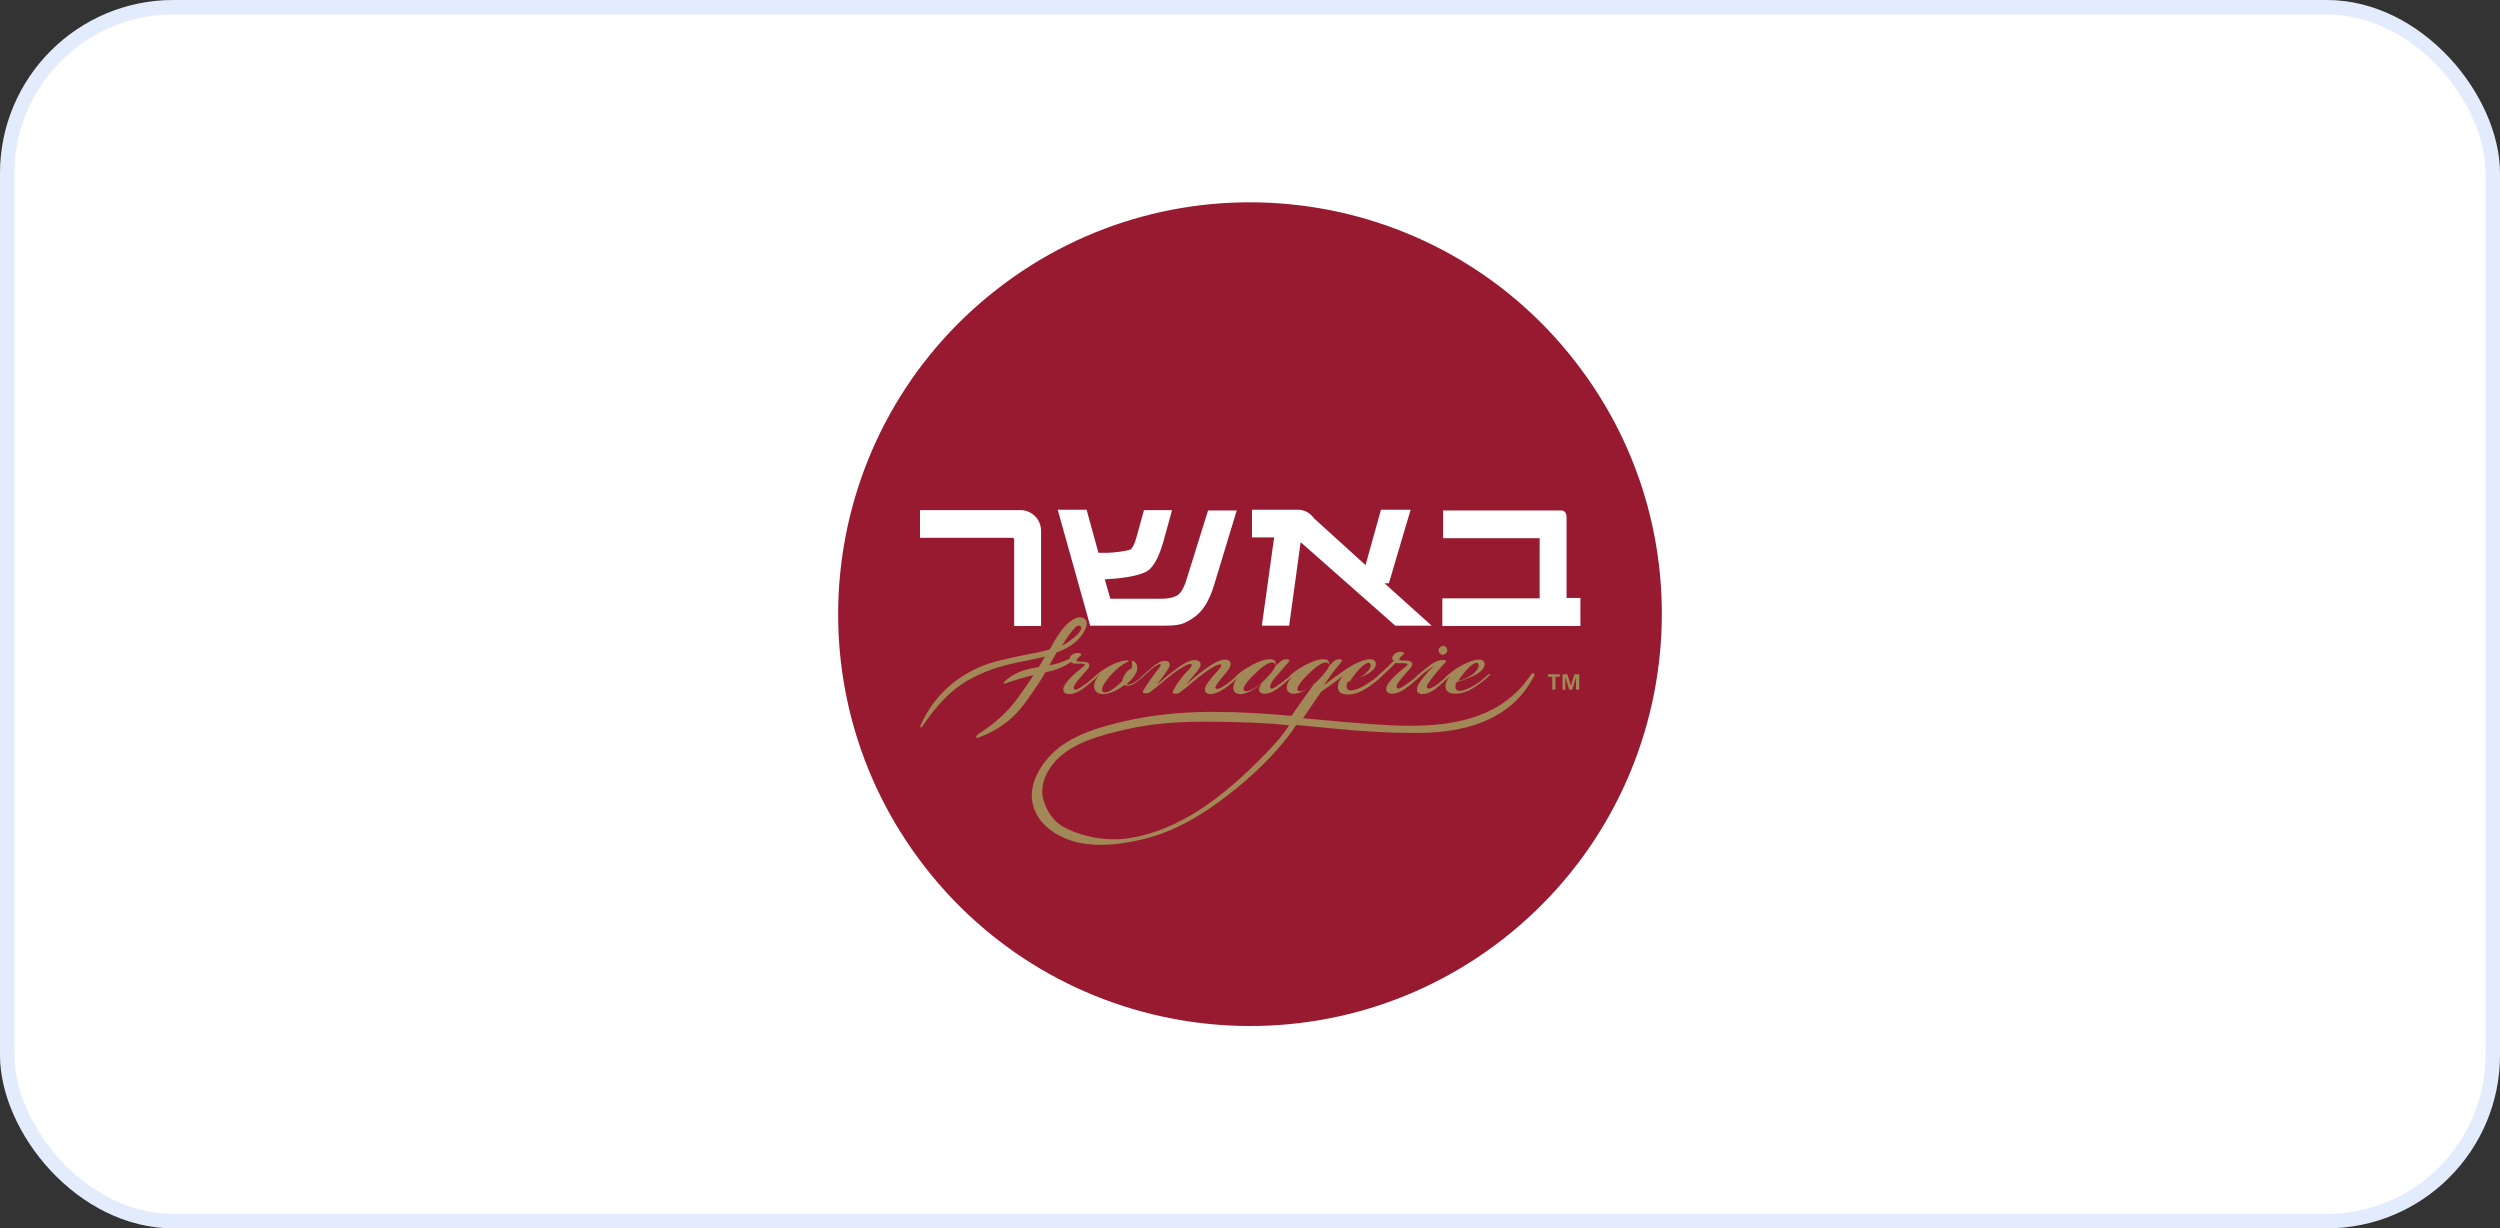 <svg width="173" height="85" viewBox="0 0 173 85" fill="none" xmlns="http://www.w3.org/2000/svg">
<rect x="0" y="0" width="173" height="85" fill="#333333" stroke="none"/>
<rect width="173" height="85" rx="12" fill="white"/>
<rect x="0.5" y="0.5" width="172" height="84" rx="11.5" stroke="#0A59EB" stroke-opacity="0.115"/>
<path d="M108.952 24.949C99.259 12.546 81.353 10.355 68.949 20.048C56.546 29.741 54.355 47.648 64.048 60.051C73.741 72.454 91.647 74.645 104.051 64.952C116.454 55.232 118.645 37.325 108.952 24.949Z" fill="#981A31"/>
<path d="M72.043 43.321H70.181V37.407C70.181 37.243 70.153 37.215 70.016 37.215H63.664V35.299H70.591C70.947 35.299 71.249 35.408 71.522 35.627C71.851 35.901 72.043 36.285 72.043 36.777V43.321Z" fill="white"/>
<path d="M85.597 35.272L84.036 40.419C83.707 41.542 83.242 42.281 82.667 42.692C82.338 42.938 82.01 43.102 81.736 43.184C81.435 43.267 81.079 43.294 80.641 43.294H75.439L73.193 35.272H75.192L76.013 38.256H76.616C77.027 38.256 78.094 38.119 78.259 38.01C78.341 37.927 78.505 37.708 78.642 37.188L79.162 35.299H81.106L80.504 37.489C80.257 38.338 79.984 38.941 79.6 39.351C79.053 39.953 76.862 40.063 76.835 40.063L76.452 40.09L76.835 41.432H80.367C80.86 41.432 81.216 41.35 81.49 41.186C81.654 41.076 81.9 40.802 82.119 40.063L83.598 35.326H85.597V35.272Z" fill="white"/>
<path d="M95.809 40.364L99.067 43.294H96.549L90.004 37.517L89.21 43.294H87.321L88.17 37.188H86.637V35.272H89.785C90.251 35.272 90.634 35.463 90.936 35.874L94.495 39.105L95.563 35.272H97.616L96.11 40.364H95.809Z" fill="white"/>
<path d="M109.364 43.321H99.809V41.405H106.544V37.243H99.863V35.326H108.05C108.269 35.326 108.406 35.49 108.406 35.819V41.377H109.364V43.321Z" fill="white"/>
<path d="M100.026 45.238C100.163 45.128 100.191 44.937 100.081 44.8C99.972 44.663 99.807 44.663 99.67 44.772C99.534 44.882 99.506 45.074 99.616 45.183C99.725 45.347 99.889 45.347 100.026 45.238ZM91.046 47.236C90.69 47.565 90.197 47.839 89.95 47.839C89.868 47.839 89.786 47.812 89.786 47.702C89.759 47.538 89.978 47.182 90.525 46.661C90.991 46.196 91.456 45.84 91.73 45.84C91.867 45.84 91.976 45.895 91.976 46.087C91.922 46.306 91.456 46.853 91.046 47.236ZM100.902 47.127C101.067 46.853 101.395 46.443 101.587 46.251C101.833 46.004 102.052 45.867 102.162 45.867C102.272 45.867 102.326 45.922 102.326 46.059C102.326 46.251 102.107 46.525 101.806 46.744C101.532 46.908 101.176 47.072 100.902 47.127ZM93.428 47.127C93.592 46.853 93.921 46.443 94.112 46.251C94.359 46.004 94.578 45.867 94.687 45.867C94.797 45.867 94.851 45.922 94.851 46.059C94.851 46.251 94.632 46.525 94.331 46.744C94.03 46.935 93.674 47.072 93.428 47.127ZM87.322 47.236C86.966 47.565 86.473 47.839 86.227 47.839C86.144 47.839 86.062 47.812 86.062 47.702C86.035 47.538 86.254 47.182 86.802 46.661C87.267 46.196 87.733 45.84 88.006 45.84C88.143 45.84 88.253 45.895 88.253 46.087C88.225 46.306 87.733 46.853 87.322 47.236ZM73.495 44.69C73.549 44.608 73.604 44.498 73.659 44.416C73.878 44.06 74.124 43.704 74.425 43.403C74.48 43.321 74.562 43.294 74.645 43.294C74.754 43.294 74.864 43.376 74.809 43.54C74.754 43.704 74.645 43.814 74.535 43.923C74.398 44.088 74.207 44.197 74.042 44.334C73.878 44.471 73.686 44.581 73.495 44.69ZM89.211 50.194C88.691 50.988 88.034 51.7 87.376 52.357C84.803 54.985 81.654 57.532 77.958 58.024C77.629 58.079 77.273 58.079 76.917 58.079C75.767 58.052 74.562 57.751 73.549 57.203C72.892 56.82 72.481 56.19 72.235 55.451C71.934 54.52 72.29 53.616 72.838 52.904C74.015 51.398 76.178 50.878 77.958 50.467C79.956 50.002 82.01 49.92 84.064 49.947H84.228C85.898 49.975 87.541 50.002 89.211 50.194ZM106.16 46.771C106.214 46.661 106.16 46.579 106.105 46.579C106.05 46.579 105.995 46.607 105.94 46.689C104.024 49.564 100.848 50.221 97.644 50.221C97.179 50.221 96.741 50.221 96.275 50.194C94.222 50.084 92.195 49.892 90.169 49.701C90.334 49.454 90.936 48.578 91.429 47.866C91.785 47.62 92.935 46.798 92.962 46.744C92.688 47.045 92.579 47.291 92.579 47.538C92.579 47.866 92.798 48.058 93.263 48.058C93.701 48.058 94.194 47.894 94.742 47.51C94.988 47.346 95.399 47.017 95.563 46.853C95.618 46.798 95.645 46.771 95.673 46.744C95.782 46.634 95.919 46.525 96.084 46.36C96.303 46.169 96.467 45.977 96.576 45.867C96.631 45.895 96.741 45.895 96.877 45.895C96.987 45.895 97.097 45.895 97.179 45.895C97.343 45.895 97.425 45.922 97.398 46.004C97.37 46.087 96.877 46.443 96.549 46.744C96.275 47.017 95.947 47.373 95.919 47.675C95.919 47.866 96.056 48.003 96.33 48.003C96.768 48.003 97.206 47.702 97.48 47.483C97.808 47.236 98.055 46.99 98.219 46.853C98.274 46.798 98.329 46.744 98.356 46.716C98.438 46.634 98.548 46.552 98.685 46.47C98.876 46.306 99.15 46.114 99.232 46.087C99.013 46.278 98.52 46.798 98.247 47.209C98.137 47.373 98.055 47.538 98.055 47.702C98.055 47.921 98.164 48.031 98.438 48.031C98.876 48.031 99.314 47.702 99.561 47.483C99.807 47.264 100.136 46.99 100.3 46.826C100.327 46.798 100.382 46.744 100.41 46.689C100.163 46.99 100.026 47.236 100.026 47.483C100.026 47.812 100.245 48.003 100.711 48.003C101.149 48.003 101.642 47.839 102.189 47.456C102.436 47.291 102.846 46.963 103.011 46.798C103.093 46.744 103.148 46.661 103.12 46.634H103.093C103.066 46.634 103.038 46.661 102.983 46.689C102.737 46.908 102.436 47.154 102.189 47.319C101.614 47.702 101.176 47.812 101.012 47.812C100.82 47.812 100.711 47.702 100.711 47.51C100.711 47.428 100.738 47.319 100.793 47.209C101.094 47.127 101.532 46.963 101.916 46.798C102.299 46.607 102.71 46.333 102.737 46.004C102.764 45.84 102.655 45.648 102.354 45.648C101.998 45.648 101.614 45.813 101.231 46.004C100.985 46.141 100.738 46.278 100.601 46.388C100.41 46.525 100.3 46.634 100.108 46.771C100.081 46.798 100.026 46.853 100.026 46.881C99.917 46.99 99.807 47.072 99.643 47.209C99.424 47.401 99.205 47.538 99.068 47.593C98.986 47.647 98.904 47.647 98.849 47.647C98.822 47.647 98.794 47.647 98.767 47.62C98.712 47.565 98.739 47.483 98.794 47.346C98.876 47.209 99.041 46.99 99.26 46.716C99.534 46.388 99.725 46.141 99.972 45.895C100.136 45.731 100.108 45.676 99.835 45.676C99.588 45.676 99.424 45.731 99.068 45.95C98.767 46.169 98.301 46.552 98.137 46.689C98.055 46.744 98.028 46.798 98 46.826C97.891 46.935 97.754 47.045 97.562 47.182C97.343 47.346 97.124 47.483 96.987 47.565C96.905 47.62 96.823 47.647 96.768 47.647C96.741 47.647 96.713 47.647 96.686 47.62C96.631 47.593 96.631 47.483 96.686 47.373C96.741 47.236 96.905 47.017 97.124 46.771C97.398 46.443 97.726 46.169 97.726 45.977V45.95C97.726 45.703 97.343 45.703 96.987 45.703C96.823 45.703 96.768 45.594 96.96 45.429C97.042 45.347 97.097 45.32 97.179 45.238C97.179 45.156 97.042 45.101 96.932 45.101C96.713 45.101 96.549 45.183 96.439 45.32C96.303 45.484 96.33 45.648 96.439 45.731C96.33 45.84 96.166 46.004 95.974 46.196C95.728 46.415 95.618 46.525 95.454 46.661C95.399 46.716 95.344 46.771 95.317 46.798C95.098 46.99 94.879 47.154 94.66 47.291C94.085 47.675 93.647 47.784 93.482 47.784C93.291 47.784 93.181 47.675 93.181 47.483C93.181 47.401 93.209 47.291 93.263 47.182C93.564 47.1 94.003 46.935 94.386 46.771C94.769 46.579 95.207 46.306 95.207 45.977C95.235 45.813 95.125 45.621 94.824 45.621C94.468 45.621 94.085 45.785 93.701 45.977C93.455 46.114 93.209 46.251 93.072 46.36C92.935 46.47 92.086 47.045 91.593 47.428C91.84 47.072 92.059 46.798 92.113 46.689C92.36 46.36 92.551 46.114 92.798 45.84C92.935 45.676 92.88 45.621 92.634 45.621C92.442 45.621 92.305 45.731 92.004 46.059H91.976C92.004 45.84 91.949 45.648 91.675 45.621C91.621 45.621 91.593 45.621 91.538 45.621C91.21 45.621 90.772 45.785 90.361 46.004C90.087 46.141 89.895 46.278 89.759 46.36C89.622 46.443 89.43 46.607 89.403 46.634C89.32 46.689 89.266 46.771 89.238 46.798C89.129 46.908 88.965 47.017 88.8 47.154C88.581 47.319 88.335 47.483 88.225 47.565C88.143 47.593 88.061 47.647 88.006 47.647C87.979 47.647 87.951 47.647 87.924 47.62C87.869 47.593 87.869 47.483 87.951 47.319C88.061 47.1 88.225 46.881 88.417 46.689C88.691 46.36 88.965 46.032 89.156 45.84C89.266 45.703 89.266 45.621 89.047 45.621H88.992C88.773 45.621 88.554 45.785 88.253 46.114C88.335 45.895 88.253 45.648 87.979 45.621C87.924 45.621 87.897 45.621 87.842 45.621C87.513 45.621 87.13 45.758 86.665 46.004C86.418 46.141 86.199 46.278 86.062 46.36C85.925 46.443 85.706 46.634 85.679 46.661C85.597 46.716 85.542 46.771 85.515 46.826C85.378 46.935 85.241 47.072 85.104 47.182C84.83 47.401 84.638 47.51 84.474 47.593C84.392 47.62 84.31 47.675 84.228 47.675C84.2 47.675 84.173 47.675 84.146 47.647C84.091 47.62 84.091 47.51 84.2 47.373C84.282 47.264 84.419 47.045 84.638 46.798C84.858 46.525 85.131 46.251 85.159 46.004C85.186 45.785 85.049 45.648 84.748 45.648C84.365 45.648 83.79 46.004 83.324 46.36C82.859 46.689 82.393 47.1 82.092 47.373C82.202 47.209 82.338 47.072 82.558 46.798C82.777 46.525 83.023 46.278 83.078 46.059C83.105 45.84 82.996 45.676 82.667 45.676C82.284 45.676 81.709 46.032 81.271 46.388C80.805 46.716 80.394 47.1 80.066 47.373C80.203 47.154 80.477 46.826 80.668 46.552C80.833 46.306 80.942 46.141 80.942 46.004C80.942 45.867 80.86 45.731 80.614 45.731C80.34 45.731 80.066 45.895 79.737 46.169C79.491 46.36 79.217 46.634 79.053 46.771C78.943 46.853 78.889 46.908 78.861 46.963C78.779 47.017 78.724 47.072 78.642 47.127C78.451 47.264 78.314 47.319 78.204 47.346C78.177 47.346 78.122 47.373 78.067 47.373C78.04 47.373 77.985 47.373 77.958 47.346C78.368 46.99 78.669 46.607 78.697 46.278C78.724 46.087 78.642 45.922 78.533 45.813C78.478 45.758 78.423 45.731 78.368 45.731H78.341C78.314 45.758 78.341 45.785 78.341 45.95C78.341 46.004 78.341 46.169 78.314 46.251C78.231 46.278 78.04 46.388 77.903 46.579C77.739 46.798 77.684 46.99 77.656 47.127C77.246 47.565 76.725 47.921 76.452 47.921C76.315 47.921 76.26 47.839 76.26 47.702C76.287 47.428 76.643 46.935 77.027 46.552C77.383 46.196 77.656 45.977 77.958 45.84C78.067 45.785 78.094 45.785 78.094 45.758C78.094 45.703 77.985 45.703 77.903 45.703C77.602 45.731 77.191 45.867 76.835 46.059C76.561 46.196 76.37 46.333 76.205 46.443C76.068 46.525 75.904 46.689 75.795 46.771C75.767 46.798 75.439 47.1 75.22 47.264C75.001 47.428 74.781 47.565 74.645 47.647C74.562 47.702 74.48 47.729 74.425 47.729C74.398 47.729 74.371 47.729 74.343 47.702C74.289 47.675 74.289 47.565 74.343 47.456C74.398 47.319 74.562 47.1 74.781 46.853C75.055 46.525 75.384 46.251 75.384 46.059V46.032C75.384 45.785 75.001 45.785 74.645 45.785C74.48 45.785 74.425 45.676 74.617 45.512C74.699 45.429 74.754 45.402 74.836 45.32C74.836 45.238 74.699 45.183 74.59 45.183C74.371 45.183 74.207 45.265 74.097 45.402C74.042 45.457 74.015 45.539 74.015 45.594C73.714 45.703 73.44 45.84 73.139 45.922C72.974 45.977 72.783 46.004 72.618 46.032C72.783 45.731 72.947 45.457 73.111 45.156C74.015 44.827 74.781 44.307 75.137 43.458C75.329 42.965 75.083 42.719 74.727 42.719C74.59 42.719 74.425 42.773 74.289 42.856C73.549 43.266 73.056 44.197 72.646 44.937C72.043 45.128 71.414 45.21 70.784 45.347C69.798 45.566 68.703 45.758 67.772 46.169C65.91 46.99 64.514 48.359 63.692 50.221C63.665 50.303 63.692 50.331 63.747 50.331L63.802 50.303C64.569 49.181 65.39 48.14 66.513 47.373C67.58 46.661 68.812 46.196 70.045 45.922C70.702 45.758 71.523 45.648 72.317 45.429C72.18 45.676 72.016 45.922 71.879 46.169C71.824 46.169 71.77 46.196 71.688 46.196C70.866 46.333 70.127 46.579 69.524 47.154C69.497 47.182 69.415 47.319 69.47 47.319H69.497C70.182 47.072 70.839 46.881 71.523 46.716C71.167 47.264 70.811 47.784 70.428 48.304C69.689 49.345 68.73 50.139 67.663 50.823C67.608 50.851 67.498 51.07 67.608 51.07H67.635C68.539 50.741 69.36 50.276 70.072 49.619C70.784 48.962 71.304 48.113 71.852 47.319C72.016 47.072 72.18 46.798 72.345 46.525C73.002 46.388 73.549 46.196 74.097 45.813L74.124 45.84L74.234 45.895C74.289 45.922 74.398 45.922 74.535 45.922C74.645 45.922 74.754 45.922 74.836 45.922C75.001 45.922 75.083 45.95 75.055 46.032C75.028 46.114 74.508 46.47 74.207 46.771C73.933 47.045 73.604 47.401 73.577 47.702C73.577 47.894 73.714 48.031 73.987 48.031C74.425 48.031 74.864 47.729 75.137 47.51C75.466 47.264 75.712 47.017 75.877 46.881C75.931 46.826 76.068 46.661 76.123 46.634C75.877 46.908 75.712 47.209 75.712 47.456C75.712 47.839 75.959 48.031 76.342 48.031C76.862 48.031 77.492 47.647 77.821 47.401C77.876 47.428 77.93 47.456 78.012 47.456C78.067 47.456 78.122 47.456 78.177 47.428C78.314 47.401 78.451 47.346 78.669 47.182C78.834 47.072 78.971 46.935 79.08 46.853C79.162 46.771 79.217 46.716 79.245 46.689C79.381 46.579 79.491 46.47 79.6 46.36C79.765 46.224 79.956 46.087 80.121 46.004C80.175 45.977 80.203 45.95 80.258 45.95L80.312 45.977C80.34 46.004 80.312 46.087 80.23 46.196C80.093 46.388 79.902 46.607 79.71 46.881C79.518 47.154 79.217 47.593 79.135 47.757C79.025 47.948 79.108 47.976 79.299 47.976C79.436 47.976 79.518 47.948 79.628 47.866C80.203 47.428 80.504 47.127 81.079 46.689C81.462 46.388 81.873 46.141 82.092 46.032C82.202 45.977 82.284 45.95 82.366 45.95H82.421C82.503 45.977 82.475 46.059 82.421 46.141C82.338 46.278 82.092 46.497 81.873 46.771C81.627 47.045 81.325 47.51 81.189 47.784C81.106 47.948 81.161 48.003 81.353 48.003C81.49 48.003 81.572 47.976 81.681 47.894C82.256 47.456 82.558 47.154 83.132 46.716C83.543 46.388 83.927 46.169 84.146 46.059C84.255 46.004 84.365 45.977 84.419 45.977H84.474C84.529 46.004 84.502 46.087 84.474 46.169C84.31 46.36 84.118 46.579 83.927 46.798C83.707 47.072 83.406 47.401 83.379 47.702C83.379 47.921 83.516 48.031 83.762 48.031C84.173 48.031 84.666 47.702 84.94 47.51C85.213 47.291 85.597 46.963 85.706 46.826C85.46 47.1 85.378 47.319 85.35 47.51C85.296 47.894 85.569 48.031 85.843 48.031H85.898C86.391 48.003 86.993 47.565 87.322 47.264C87.212 47.401 87.13 47.593 87.13 47.729C87.13 47.894 87.267 48.003 87.513 48.003C87.951 48.003 88.362 47.702 88.636 47.483C88.882 47.291 89.184 47.017 89.375 46.853L89.403 46.826C89.184 47.1 89.074 47.291 89.047 47.483C89.019 47.894 89.266 48.003 89.54 48.003H89.594C90.087 47.976 90.662 47.565 90.991 47.264C90.963 47.291 90.936 47.346 90.909 47.373C90.854 47.428 90.799 47.51 90.772 47.565C90.553 47.866 90.279 48.25 90.115 48.469C90.115 48.469 89.567 49.235 89.375 49.536C87.568 49.372 85.816 49.263 84.009 49.263C83.844 49.263 83.68 49.263 83.516 49.263C81.572 49.29 79.655 49.482 77.766 49.92C76.123 50.303 74.316 50.823 73.029 51.946C72.071 52.795 71.195 54.191 71.441 55.505C71.688 56.874 72.865 57.751 74.097 58.161C74.754 58.38 75.466 58.462 76.178 58.462C77.164 58.462 78.149 58.298 79.08 58.079C81.271 57.559 83.269 56.354 85.022 54.985C88.362 52.384 89.677 50.194 89.704 50.166C92.332 50.413 94.879 50.714 97.507 50.714H97.617C101.122 50.796 104.544 49.947 106.16 46.771ZM107.638 46.826H107.939V46.661H107.118V46.826H107.419V47.729H107.638V46.826ZM109.281 47.729V46.661H108.952L108.706 47.456L108.459 46.661H108.131V47.729H108.323V46.853L108.596 47.729H108.788L109.062 46.853V47.729H109.281Z" fill="#A28856"/>
</svg>
